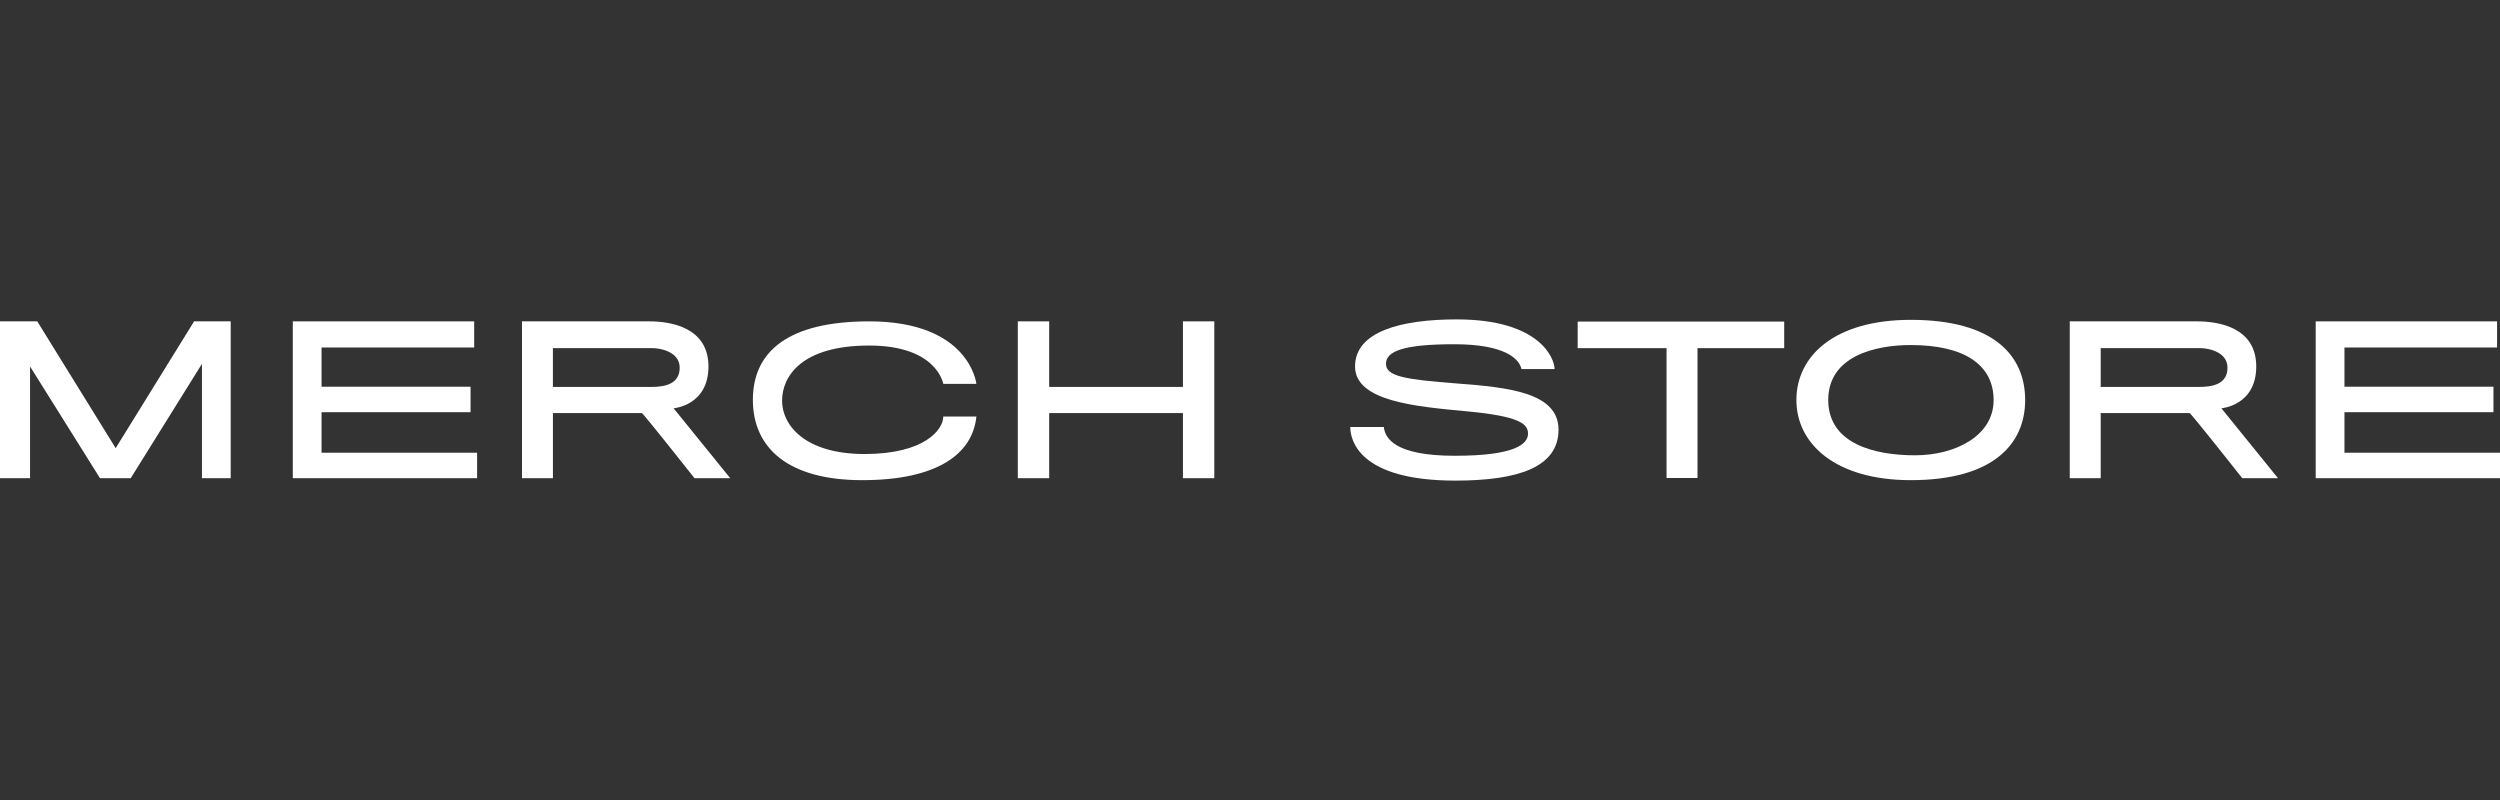 <?xml version="1.0" encoding="utf-8"?>
<!-- Generator: Adobe Illustrator 20.1.0, SVG Export Plug-In . SVG Version: 6.00 Build 0)  -->
<svg version="1.1" id="logos" xmlns="http://www.w3.org/2000/svg" xmlns:xlink="http://www.w3.org/1999/xlink" x="0px" y="0px"
	 viewBox="0 0 125 40" enable-background="new 0 0 125 40" xml:space="preserve">
<rect x="0" y="0" width="125" height="40" fill="#333333" stroke="none"/>
<g>
	<g>
		<g>
			<polygon fill="#FFFFFF" points="5.784,22.407 1.863,16.068 0,16.068 0,23.91 1.503,23.91 1.503,18.323 5,23.91 6.536,23.91 
				10.097,18.192 10.097,23.91 11.535,23.91 11.535,16.068 9.705,16.068 			"/>
			<polygon fill="#FFFFFF" points="16.077,20.61 23.528,20.61 23.528,19.336 16.077,19.336 16.077,17.375 23.709,17.375 
				23.709,16.068 14.64,16.068 14.64,23.91 23.855,23.91 23.855,22.636 16.077,22.636 			"/>
			<path fill="#FFFFFF" d="M35.423,18.323c0-1.961-1.895-2.255-2.963-2.255c-1.067,0-6.361,0-6.361,0v7.843h1.547v-3.257
				c0.945,0,4.388,0,4.444,0c0.065,0,2.636,3.257,2.636,3.257h1.786l-2.832-3.497C33.68,20.414,35.423,20.283,35.423,18.323z
				 M27.645,19.346v-1.939c0,0,4.662,0,4.989,0c0.327,0,1.351,0.152,1.351,0.98s-0.762,0.959-1.416,0.959
				C32.006,19.346,28.583,19.346,27.645,19.346z"/>
			<polygon fill="#FFFFFF" points="117.223,22.636 117.223,20.61 124.673,20.61 124.673,19.336 117.223,19.336 117.223,17.375 
				124.854,17.375 124.854,16.068 115.785,16.068 115.785,23.91 125,23.91 125,22.636 			"/>
			<path fill="#FFFFFF" d="M112.812,18.323c0-1.961-1.895-2.255-2.963-2.255c-1.067,0-6.361,0-6.361,0v7.843h1.547v-3.257
				c0.945,0,4.388,0,4.444,0c0.065,0,2.636,3.257,2.636,3.257h1.786l-2.832-3.497C111.069,20.414,112.812,20.283,112.812,18.323z
				 M105.035,19.346v-1.939c0,0,4.662,0,4.989,0s1.351,0.152,1.351,0.98s-0.762,0.959-1.416,0.959
				C109.395,19.346,105.972,19.346,105.035,19.346z"/>
			<path fill="#FFFFFF" d="M43.461,17.277c3.398,0,3.703,1.917,3.703,1.917h1.656c0,0-0.327-3.126-5.359-3.126
				c-4.03,0-5.817,1.492-5.817,3.921s1.786,4.019,5.468,4.019c3.682,0,5.512-1.264,5.708-3.181h-1.656
				c0,0.654-0.937,1.874-3.932,1.874c-2.995,0-4.128-1.449-4.128-2.663S40.063,17.277,43.461,17.277z"/>
			<polygon fill="#FFFFFF" points="59.147,19.346 52.459,19.346 52.459,16.068 50.89,16.068 50.89,23.91 52.459,23.91 
				52.459,20.654 59.147,20.654 59.147,23.91 60.715,23.91 60.715,16.068 59.147,16.068 			"/>
			<path fill="#FFFFFF" d="M72.828,19.172c-2.549-0.196-3.529-0.349-3.529-0.98s0.871-0.98,3.42-0.98
				c2.549,0,3.246,0.741,3.355,1.242h1.656c0-0.501-0.697-2.484-4.902-2.484c-2.788,0-5.076,0.61-5.076,2.353
				s3.028,2.004,5.599,2.244c2.571,0.24,3.05,0.61,3.05,1.111c0,0.501-0.588,1.111-3.66,1.111s-3.486-0.915-3.551-1.438h-1.677
				c0,0.654,0.436,2.68,5.25,2.68c3.159,0,5.163-0.675,5.163-2.549C77.925,19.608,75.376,19.368,72.828,19.172z"/>
			<polygon fill="#FFFFFF" points="78.884,17.408 83.328,17.408 83.328,23.9 84.875,23.9 84.875,17.408 89.21,17.408 89.21,16.079 
				78.884,16.079 			"/>
		</g>
		<path fill="#FFFFFF" d="M95.539,15.992c-3.802,0-5.719,1.795-5.719,4.008c0,2.214,1.982,4.008,5.719,4.008
			c4.106,0,5.719-1.795,5.719-4.008C101.257,17.786,99.689,15.992,95.539,15.992z M95.75,22.765c-2.03,0-4.338-0.577-4.338-2.765
			c0-2.188,2.329-2.748,4.126-2.748c2.673,0,4.143,0.983,4.143,2.756C99.681,21.782,97.78,22.765,95.75,22.765z"/>
	</g>
	<rect x="0" fill="none" width="125" height="40"/>
</g>
</svg>
